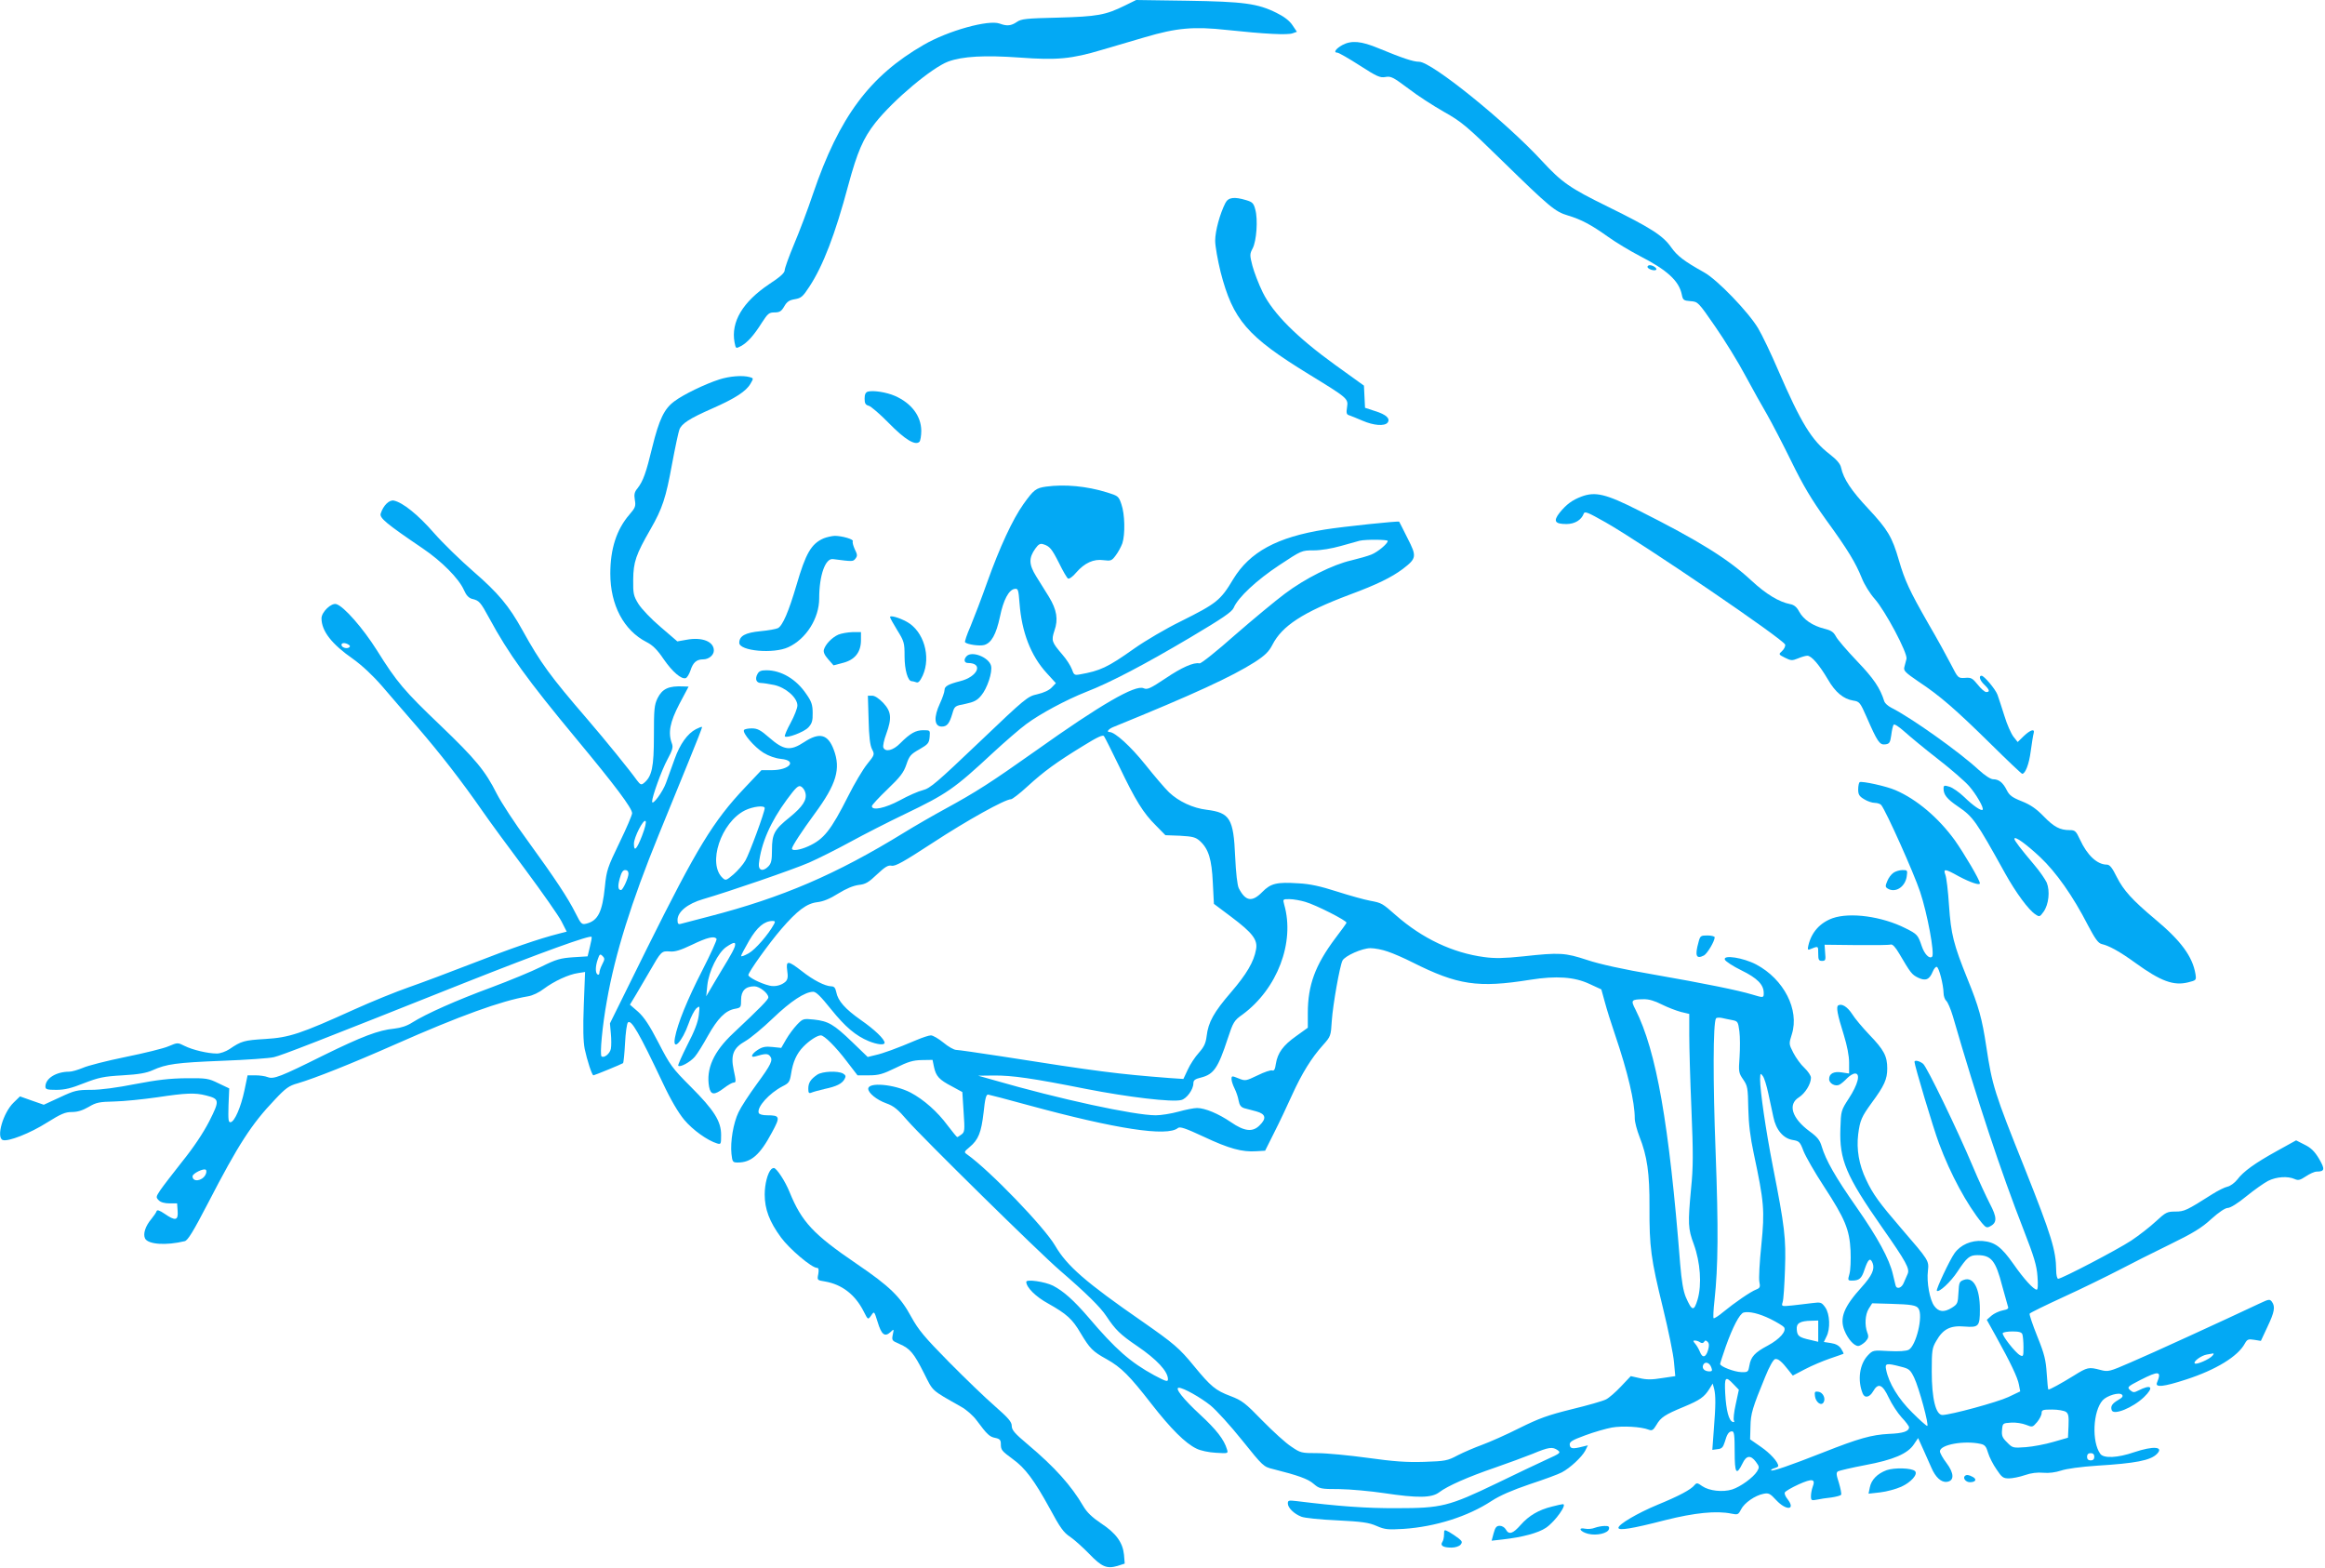 <?xml version="1.0" standalone="no"?>
<!DOCTYPE svg PUBLIC "-//W3C//DTD SVG 20010904//EN"
 "http://www.w3.org/TR/2001/REC-SVG-20010904/DTD/svg10.dtd">
<svg version="1.0" xmlns="http://www.w3.org/2000/svg"
 width="1280pt" height="863pt" viewBox="0 0 1280 863"
 preserveAspectRatio="xMidYMid meet">
<g transform="translate(0,863) scale(0.1,-0.1)"
fill="#03a9f4" stroke="none">
<path d="M6192 8599 c-106 -52 -150 -60 -367 -66 -176 -4 -203 -7 -227 -24
-31 -21 -54 -24 -94 -9 -61 23 -285 -39 -419 -117 -298 -172 -465 -397 -609
-820 -29 -87 -77 -213 -105 -279 -28 -67 -51 -131 -51 -142 0 -14 -25 -37 -85
-76 -146 -98 -212 -208 -191 -321 7 -35 7 -35 34 -21 36 19 72 59 116 129 33
51 40 57 70 57 28 0 38 6 54 34 15 26 28 34 59 39 34 6 43 14 79 69 75 114
142 288 214 558 50 185 83 260 149 344 101 127 311 303 401 337 79 29 200 36
395 22 203 -15 283 -8 453 43 64 19 170 50 235 69 176 52 269 60 452 40 205
-22 336 -29 362 -18 l23 8 -25 37 c-16 24 -46 47 -87 67 -104 52 -181 62 -493
67 l-280 4 -63 -31z"/>
<path d="M7390 8382 c-36 -20 -51 -42 -27 -42 7 0 63 -32 122 -70 96 -62 113
-69 142 -64 30 6 43 -1 126 -63 50 -39 139 -96 197 -129 96 -54 124 -77 320
-269 259 -253 292 -281 361 -301 74 -22 130 -52 221 -117 43 -31 123 -79 177
-107 150 -77 215 -137 230 -212 6 -30 10 -33 48 -36 41 -3 42 -4 136 -140 52
-75 128 -198 167 -272 40 -74 94 -171 120 -215 25 -44 85 -159 132 -255 65
-133 111 -210 192 -323 120 -165 162 -235 197 -322 13 -33 44 -83 69 -111 59
-66 183 -300 176 -331 -3 -13 -9 -33 -12 -46 -5 -20 6 -30 79 -80 115 -76 201
-150 398 -344 91 -90 168 -163 172 -163 17 0 38 53 47 125 6 44 13 88 16 98 8
27 -17 20 -54 -15 l-34 -33 -23 29 c-13 17 -36 68 -50 115 -15 48 -32 99 -38
116 -12 32 -74 105 -88 105 -17 0 -9 -27 16 -50 28 -27 32 -40 10 -40 -8 0
-29 18 -47 41 -29 36 -37 40 -70 37 -38 -2 -38 -2 -77 74 -21 41 -77 143 -125
225 -104 182 -129 236 -162 349 -37 128 -61 168 -168 283 -94 100 -137 165
-150 226 -4 21 -24 44 -61 73 -101 77 -159 172 -286 465 -38 89 -88 193 -110
230 -54 90 -225 268 -298 308 -111 62 -147 90 -181 138 -45 64 -110 106 -350
224 -206 101 -251 132 -361 251 -200 217 -608 546 -676 546 -33 0 -92 20 -223
74 -96 40 -149 45 -200 18z"/>
<path d="M6746 7512 c-30 -59 -56 -154 -56 -207 0 -30 14 -108 30 -173 68
-263 146 -354 485 -562 217 -133 218 -134 211 -182 -5 -31 -3 -40 11 -44 10
-3 43 -17 74 -30 62 -27 121 -31 138 -11 17 22 -7 45 -69 64 l-55 18 -3 61 -3
61 -157 113 c-212 153 -342 283 -400 400 -23 47 -48 113 -57 147 -15 58 -15
65 1 95 22 41 30 160 15 214 -9 35 -16 42 -50 52 -66 20 -99 16 -115 -16z"/>
<path d="M9070 7161 c0 -12 39 -25 48 -16 7 7 -17 25 -35 25 -7 0 -13 -4 -13
-9z"/>
<path d="M3960 6541 c-78 -25 -198 -83 -247 -120 -56 -41 -84 -99 -122 -253
-34 -141 -50 -186 -81 -226 -17 -20 -20 -34 -15 -64 6 -34 3 -43 -29 -80 -72
-83 -106 -190 -106 -326 0 -173 74 -313 200 -377 33 -17 58 -41 93 -93 49 -71
99 -114 123 -105 7 3 18 21 25 41 14 45 34 62 70 62 31 0 59 23 59 49 0 49
-64 75 -150 59 l-51 -9 -92 79 c-51 43 -105 100 -122 127 -27 44 -30 56 -29
134 1 97 15 138 95 277 66 115 85 173 119 360 17 91 35 175 40 188 12 34 56
62 181 117 127 56 187 95 211 137 17 29 17 30 -5 36 -40 11 -111 5 -167 -13z"/>
<path d="M4778 6474 c-13 -4 -18 -16 -18 -39 0 -26 5 -34 23 -39 12 -3 62 -46
110 -95 88 -90 146 -126 169 -103 5 5 10 33 10 61 -1 81 -54 151 -144 191 -48
21 -120 32 -150 24z"/>
<path d="M5759 5951 c-56 -8 -68 -17 -125 -97 -59 -83 -130 -236 -199 -429
-31 -88 -73 -197 -92 -243 -20 -45 -33 -85 -30 -88 12 -12 79 -22 105 -15 40
11 66 58 87 155 19 94 49 149 81 154 19 3 21 -3 27 -80 12 -158 62 -288 149
-383 l51 -56 -23 -24 c-14 -15 -44 -29 -79 -37 -54 -12 -63 -19 -320 -264
-233 -222 -270 -254 -310 -264 -25 -6 -82 -31 -127 -56 -80 -43 -154 -59 -154
-32 0 6 39 48 86 93 71 68 89 92 104 136 16 48 24 57 72 84 47 27 53 34 56 68
3 37 3 37 -35 37 -42 0 -72 -17 -127 -72 -39 -40 -82 -50 -93 -23 -3 9 4 42
16 74 32 88 28 123 -16 171 -24 25 -47 40 -61 40 l-24 0 4 -132 c2 -94 8 -142
19 -163 15 -29 14 -31 -28 -83 -23 -29 -69 -106 -102 -172 -97 -192 -135 -240
-221 -279 -46 -21 -90 -27 -90 -13 0 13 56 98 125 192 120 163 145 247 105
353 -32 85 -78 97 -162 42 -77 -51 -113 -46 -194 25 -47 41 -64 50 -95 50 -21
0 -40 -4 -43 -9 -10 -16 57 -94 107 -125 29 -18 66 -31 97 -34 91 -9 47 -62
-51 -62 l-57 0 -89 -94 c-177 -187 -266 -334 -540 -885 l-205 -415 5 -56 c3
-31 3 -69 0 -84 -5 -26 -36 -52 -51 -42 -11 7 4 169 29 306 45 258 135 545
285 913 48 117 122 298 164 402 43 105 77 191 75 193 -2 2 -17 -4 -33 -12 -47
-24 -89 -83 -118 -165 -15 -42 -36 -100 -47 -130 -18 -51 -76 -129 -77 -104 0
27 52 172 84 231 28 52 33 68 25 89 -22 59 -11 117 41 217 l51 96 -28 1 c-82
4 -117 -13 -143 -65 -18 -37 -20 -62 -20 -207 0 -173 -11 -223 -54 -259 -16
-13 -20 -11 -40 15 -40 56 -173 220 -272 335 -206 239 -257 309 -358 491 -74
134 -134 205 -270 323 -69 60 -167 155 -217 212 -88 101 -171 167 -220 178
-26 6 -59 -27 -73 -71 -8 -24 29 -55 231 -192 105 -71 199 -166 227 -229 13
-30 27 -44 45 -49 39 -9 46 -17 95 -107 105 -194 207 -336 481 -666 210 -253
305 -379 305 -407 0 -10 -31 -83 -70 -163 -65 -135 -71 -151 -80 -243 -14
-138 -38 -186 -102 -202 -25 -6 -29 -3 -59 57 -43 86 -113 191 -263 398 -71
96 -147 213 -171 260 -63 126 -117 191 -311 377 -199 190 -239 237 -349 413
-77 122 -181 241 -223 254 -27 9 -82 -43 -82 -78 0 -70 56 -142 174 -224 50
-36 108 -90 160 -150 45 -52 132 -154 195 -226 121 -140 244 -298 357 -461 38
-55 145 -201 238 -325 92 -124 181 -251 197 -282 l29 -57 -43 -11 c-110 -28
-261 -80 -471 -162 -126 -49 -286 -109 -355 -133 -69 -24 -205 -79 -302 -123
-294 -133 -355 -154 -489 -162 -116 -7 -131 -11 -197 -56 -20 -13 -50 -24 -69
-24 -50 0 -134 20 -178 42 -38 19 -38 19 -88 -2 -27 -12 -134 -38 -237 -59
-103 -21 -209 -48 -235 -60 -27 -11 -60 -21 -75 -21 -72 0 -131 -37 -131 -82
0 -15 9 -18 60 -18 46 0 83 9 153 37 81 31 107 37 212 43 89 5 132 13 165 28
75 34 130 42 383 52 133 5 261 14 285 20 43 10 241 87 1047 408 429 170 698
267 702 254 2 -4 -3 -29 -10 -57 l-12 -50 -80 -5 c-69 -5 -93 -11 -175 -52
-52 -26 -176 -77 -275 -114 -190 -70 -359 -145 -435 -193 -29 -19 -64 -30
-100 -34 -86 -8 -179 -44 -385 -145 -245 -122 -278 -134 -311 -122 -14 6 -45
10 -68 10 l-43 0 -17 -82 c-20 -94 -54 -172 -76 -176 -13 -2 -14 12 -12 92 l4
94 -59 28 c-55 27 -65 29 -178 28 -91 -1 -159 -9 -280 -32 -101 -20 -191 -32
-243 -32 -77 0 -91 -3 -172 -41 l-89 -41 -66 23 -65 23 -35 -34 c-58 -56 -97
-192 -60 -206 29 -11 151 37 244 96 77 48 100 58 137 58 31 0 59 9 92 28 42
25 58 28 142 30 52 1 158 12 235 23 160 24 208 26 270 10 74 -19 75 -27 17
-142 -34 -66 -87 -145 -149 -222 -52 -66 -107 -137 -121 -158 -24 -36 -24 -39
-8 -55 10 -11 33 -17 59 -17 l42 0 3 -42 c4 -53 -13 -56 -72 -15 -28 19 -41
23 -44 14 -2 -7 -15 -26 -28 -42 -34 -40 -48 -84 -35 -109 18 -32 115 -39 218
-14 17 4 47 53 129 211 165 319 238 433 367 568 59 63 78 77 126 90 95 28 296
108 536 214 355 157 587 241 732 265 25 4 61 21 88 42 55 41 136 79 188 86
l38 6 -7 -182 c-5 -127 -3 -200 5 -242 13 -61 40 -145 48 -145 6 0 157 62 163
67 3 3 8 52 11 109 3 58 10 109 16 115 18 18 61 -56 191 -331 45 -96 86 -165
119 -205 47 -56 128 -114 181 -130 21 -6 22 -4 22 47 0 75 -38 136 -168 266
-101 101 -113 118 -176 240 -51 99 -80 142 -113 172 l-45 39 35 58 c19 32 53
90 75 128 62 108 64 110 109 107 29 -3 60 7 123 37 83 40 123 50 135 32 3 -5
-33 -84 -79 -174 -82 -160 -136 -293 -150 -369 -15 -80 39 -25 75 77 12 36 32
73 42 83 20 17 20 16 14 -38 -5 -39 -23 -86 -63 -163 -30 -60 -53 -111 -50
-114 10 -11 66 20 91 49 14 16 46 68 72 115 54 96 96 139 148 149 34 6 35 8
35 50 0 49 24 74 73 74 28 0 77 -38 77 -61 0 -12 -42 -55 -193 -197 -109 -102
-151 -197 -133 -296 9 -45 28 -47 82 -6 21 16 45 30 52 30 15 0 15 6 1 71 -17
81 -2 120 64 157 28 16 97 73 152 126 98 94 177 146 222 146 16 0 42 -26 98
-96 79 -98 136 -146 208 -176 47 -19 87 -23 87 -9 0 20 -54 72 -130 125 -87
61 -127 106 -136 154 -5 24 -12 32 -28 32 -34 1 -99 34 -162 84 -76 59 -88 60
-80 2 5 -33 3 -48 -9 -60 -21 -20 -58 -30 -89 -22 -50 12 -116 46 -116 58 0
16 113 174 181 253 88 102 140 141 197 148 35 4 71 19 117 48 44 27 82 43 112
47 38 4 55 14 101 58 45 42 61 52 81 48 21 -4 68 23 226 126 186 122 398 240
431 240 7 0 49 32 91 71 91 83 158 132 305 222 79 49 109 63 116 54 5 -7 43
-82 84 -167 89 -186 132 -256 202 -325 l52 -53 81 -3 c70 -4 85 -8 109 -29 48
-44 65 -101 71 -229 l6 -117 96 -72 c117 -88 146 -126 136 -179 -12 -68 -52
-136 -138 -236 -94 -109 -125 -164 -134 -241 -5 -40 -14 -59 -43 -92 -21 -23
-48 -64 -61 -93 l-24 -51 -75 5 c-285 22 -397 36 -930 120 -124 19 -235 35
-246 35 -12 0 -44 18 -70 40 -27 22 -58 40 -69 40 -11 0 -47 -12 -80 -26 -108
-46 -185 -74 -227 -83 l-41 -10 -86 83 c-101 97 -130 114 -210 123 -59 6 -61
5 -93 -28 -18 -19 -45 -55 -60 -81 l-27 -47 -48 5 c-37 4 -55 1 -80 -15 -35
-22 -45 -46 -15 -37 54 16 69 17 81 2 18 -22 8 -44 -74 -156 -41 -56 -86 -125
-99 -153 -29 -60 -46 -162 -39 -230 5 -44 7 -47 35 -47 73 0 122 42 187 164
48 88 46 96 -26 96 -24 0 -43 5 -46 13 -11 32 57 108 132 147 34 17 39 24 46
67 10 66 30 112 68 151 32 33 76 62 96 62 19 0 83 -64 142 -142 l60 -78 62 0
c54 0 76 6 148 41 68 34 96 42 143 43 l60 1 8 -39 c11 -51 28 -70 99 -107 l57
-31 7 -109 c7 -101 6 -111 -11 -124 -11 -8 -21 -15 -24 -15 -3 0 -26 29 -53
64 -56 76 -132 143 -204 181 -89 46 -233 59 -233 21 0 -23 46 -61 99 -80 42
-15 64 -33 117 -95 79 -91 725 -727 839 -825 146 -126 223 -202 256 -252 49
-74 76 -101 169 -164 109 -74 170 -140 170 -183 0 -16 -10 -13 -76 22 -130 71
-211 141 -362 319 -80 93 -137 144 -195 174 -44 22 -147 37 -147 21 0 -30 52
-82 120 -119 103 -58 134 -86 179 -163 51 -85 66 -101 144 -144 80 -45 125
-90 247 -247 106 -136 186 -216 247 -245 21 -11 68 -21 107 -23 68 -4 68 -4
61 19 -16 54 -59 109 -149 192 -91 84 -141 147 -116 147 25 0 119 -53 174 -97
32 -26 111 -113 175 -193 115 -143 117 -145 171 -158 135 -34 192 -54 222 -81
32 -27 37 -29 143 -29 61 -1 170 -11 244 -22 187 -28 263 -27 305 5 46 35 160
85 306 135 69 24 162 58 207 76 91 38 110 40 139 20 18 -14 14 -17 -61 -51
-44 -20 -168 -79 -275 -131 -264 -127 -304 -137 -550 -137 -170 -1 -325 11
-552 39 -43 5 -48 4 -48 -13 0 -24 35 -58 75 -73 17 -7 105 -16 196 -20 138
-7 175 -12 218 -31 46 -20 63 -21 149 -16 175 12 353 68 484 154 46 30 113 59
210 92 79 26 158 55 176 65 46 24 110 84 129 119 l15 30 -29 -7 c-55 -14 -68
-12 -71 9 -2 17 11 26 85 53 48 18 115 37 147 43 58 10 160 5 203 -12 18 -7
25 -2 42 26 24 42 47 57 151 100 89 37 113 54 141 99 l18 29 8 -29 c9 -37 9
-90 -2 -227 l-8 -109 29 4 c23 2 30 10 39 38 13 46 23 60 41 60 11 0 14 -21
14 -111 0 -121 9 -135 43 -66 21 45 45 48 74 9 19 -26 20 -30 6 -53 -21 -33
-90 -84 -137 -99 -51 -16 -126 -8 -164 18 -27 19 -31 20 -43 6 -20 -25 -86
-60 -203 -108 -111 -46 -216 -108 -216 -127 0 -17 75 -5 257 42 163 41 283 53
365 36 35 -7 38 -6 53 23 18 36 77 77 123 86 29 6 37 2 71 -35 55 -59 109 -55
62 6 -11 13 -18 30 -15 36 2 7 37 27 76 45 76 34 95 31 77 -15 -5 -14 -9 -36
-9 -50 0 -23 3 -25 33 -19 17 4 53 9 80 12 26 4 50 10 53 15 3 5 -3 34 -12 65
-15 46 -16 57 -5 64 8 4 75 20 149 34 156 29 235 63 269 115 l23 34 29 -64
c16 -35 36 -80 44 -99 22 -52 54 -82 85 -78 42 5 41 47 -2 104 -20 26 -36 55
-36 64 0 37 134 61 224 41 23 -5 31 -14 41 -49 7 -24 28 -65 47 -92 29 -44 37
-49 68 -49 19 0 59 8 88 18 34 12 69 16 101 13 32 -3 67 2 98 12 29 10 108 21
198 27 212 13 294 29 329 64 41 41 -18 46 -125 10 -90 -31 -167 -35 -186 -9
-48 66 -41 235 13 295 24 26 91 46 106 31 8 -8 3 -16 -20 -29 -34 -20 -44 -35
-36 -57 11 -29 116 14 177 72 58 56 42 74 -32 36 -22 -11 -28 -11 -44 3 -17
16 -15 19 55 55 104 53 120 51 93 -14 -11 -28 36 -23 159 17 167 54 287 128
325 199 13 23 19 25 51 20 l37 -6 36 77 c39 82 44 111 25 138 -12 16 -17 15
-68 -9 -197 -93 -605 -280 -709 -324 -119 -52 -125 -53 -167 -42 -65 17 -71
16 -148 -32 -68 -42 -130 -76 -139 -76 -2 0 -6 40 -9 88 -5 75 -12 106 -52
205 -26 65 -45 121 -42 125 3 5 87 46 187 92 101 46 237 113 303 147 67 35
193 99 282 142 127 62 175 91 228 140 42 38 77 61 91 61 14 0 56 26 102 64 43
35 97 73 120 85 46 23 108 27 146 10 20 -9 30 -6 62 15 21 14 47 26 59 26 45
0 47 13 13 71 -24 40 -44 60 -79 77 l-47 24 -103 -57 c-125 -69 -187 -114
-221 -159 -14 -18 -39 -36 -54 -39 -15 -3 -53 -22 -83 -41 -142 -90 -154 -96
-204 -96 -45 0 -53 -4 -107 -54 -32 -30 -94 -78 -136 -106 -78 -51 -382 -210
-402 -210 -6 0 -11 21 -11 48 -1 108 -26 190 -172 557 -169 422 -180 457 -213
675 -23 152 -41 218 -103 370 -77 191 -91 246 -102 406 -5 78 -14 153 -20 168
-13 35 -2 34 73 -8 64 -34 117 -52 117 -39 0 18 -86 163 -138 237 -90 124
-210 226 -327 276 -50 22 -184 51 -197 44 -4 -3 -8 -21 -8 -40 0 -28 6 -38 33
-54 17 -11 44 -20 58 -20 15 0 31 -6 36 -12 28 -36 179 -373 214 -478 40 -120
81 -341 66 -357 -15 -14 -42 14 -57 58 -21 62 -24 66 -90 99 -129 65 -304 89
-401 55 -69 -25 -116 -77 -133 -149 -5 -21 -4 -27 6 -23 50 20 48 21 48 -22 0
-35 3 -41 21 -41 19 0 21 5 17 45 l-3 44 175 -2 c96 -1 181 0 189 3 10 3 26
-14 47 -50 63 -107 69 -115 103 -132 41 -20 63 -12 81 32 7 17 17 29 23 27 12
-4 36 -97 37 -143 0 -17 7 -37 15 -44 8 -7 24 -44 36 -84 135 -466 264 -855
391 -1180 56 -144 71 -193 75 -252 4 -48 2 -74 -4 -74 -17 0 -71 59 -128 141
-67 95 -102 121 -170 127 -62 5 -122 -21 -155 -68 -26 -36 -103 -200 -97 -206
11 -12 77 49 114 106 51 77 66 90 109 90 77 0 101 -30 137 -170 14 -52 28
-102 31 -111 6 -13 -1 -18 -28 -23 -20 -4 -48 -17 -62 -29 l-26 -23 50 -90
c81 -146 120 -228 127 -267 l7 -37 -65 -31 c-62 -29 -317 -98 -363 -99 -37 0
-59 91 -59 240 0 115 2 129 25 168 37 65 77 86 156 79 78 -6 84 1 84 94 0 116
-35 182 -88 163 -25 -9 -27 -14 -30 -71 -3 -58 -5 -63 -37 -83 -42 -26 -72
-23 -96 10 -25 33 -43 132 -35 194 6 56 6 56 -145 231 -124 144 -158 191 -195
270 -40 83 -54 168 -44 250 10 78 19 97 74 173 70 95 86 130 86 190 0 68 -18
102 -100 187 -37 39 -79 89 -93 112 -26 40 -57 60 -77 48 -12 -8 -5 -49 31
-163 18 -59 29 -114 29 -152 l0 -60 -40 6 c-44 7 -70 -6 -70 -37 0 -24 35 -43
58 -30 9 5 28 21 41 35 14 14 33 26 44 26 31 0 16 -60 -35 -138 -42 -65 -43
-67 -46 -166 -6 -171 31 -259 228 -541 136 -194 155 -230 142 -259 -5 -12 -14
-33 -21 -48 -11 -29 -39 -38 -45 -15 -2 6 -8 35 -15 62 -19 83 -83 201 -201
370 -115 164 -168 257 -191 334 -10 34 -24 52 -67 83 -97 72 -121 148 -58 187
34 22 66 73 66 108 0 11 -16 35 -36 54 -20 18 -47 56 -61 83 -25 49 -25 49 -8
103 42 134 -44 302 -196 383 -72 38 -184 55 -173 27 3 -9 44 -36 91 -59 88
-43 123 -79 123 -125 0 -27 -1 -27 -64 -8 -76 23 -262 61 -543 110 -164 28
-297 57 -365 80 -122 40 -151 42 -352 20 -105 -11 -158 -12 -215 -4 -173 23
-340 102 -486 230 -76 67 -78 68 -141 80 -33 6 -115 29 -184 51 -90 29 -149
42 -211 45 -120 8 -153 0 -200 -48 -56 -57 -92 -51 -129 21 -8 15 -16 85 -20
175 -9 209 -29 241 -157 257 -75 9 -153 45 -207 96 -21 20 -80 89 -131 153
-81 101 -167 179 -197 179 -18 0 -6 16 20 27 447 182 654 278 780 358 57 37
78 58 97 95 53 104 167 179 425 276 151 56 230 95 292 141 77 59 79 69 27 170
-24 49 -45 89 -46 91 -2 5 -308 -27 -408 -43 -265 -42 -415 -124 -506 -274
-70 -117 -91 -133 -289 -232 -80 -39 -194 -106 -255 -149 -148 -105 -188 -123
-301 -143 -28 -5 -32 -3 -43 29 -7 19 -30 55 -52 80 -59 69 -62 77 -44 132 22
62 13 115 -30 186 -19 31 -51 82 -71 114 -40 65 -41 100 -4 152 17 24 27 29
43 24 36 -11 47 -24 88 -105 21 -43 43 -81 49 -84 6 -4 27 11 45 33 46 53 96
76 151 68 40 -5 45 -3 67 27 13 17 29 47 36 66 16 49 14 160 -5 214 -15 45
-18 47 -79 66 -113 35 -233 46 -336 32z m1881 -299 c0 -15 -55 -61 -90 -75
-19 -8 -69 -22 -110 -32 -102 -23 -256 -100 -367 -184 -51 -38 -174 -140 -274
-227 -99 -88 -187 -158 -195 -156 -32 7 -98 -22 -188 -83 -84 -56 -100 -63
-120 -54 -45 21 -237 -90 -595 -345 -246 -174 -325 -225 -499 -320 -68 -37
-170 -96 -225 -130 -374 -230 -670 -357 -1072 -461 -77 -20 -148 -39 -157 -41
-14 -4 -18 1 -18 21 0 45 55 90 141 115 141 41 493 162 583 201 50 22 152 73
227 114 75 41 210 110 300 153 233 112 272 139 486 338 66 61 148 132 182 157
78 58 220 134 331 178 132 51 324 152 572 299 180 107 230 141 240 164 23 56
126 152 250 234 124 82 124 82 190 82 40 0 99 10 149 24 46 13 93 26 104 29
34 8 155 7 155 -1z m-5721 -571 c9 -6 10 -10 2 -16 -15 -8 -41 1 -41 15 0 12
20 13 39 1z m2515 -816 c10 -38 -15 -76 -86 -134 -85 -68 -98 -92 -98 -180 0
-58 -4 -75 -21 -92 -29 -29 -55 -21 -51 16 12 112 64 231 154 353 50 68 64 80
78 72 10 -5 21 -21 24 -35z m-224 -84 c0 -22 -84 -250 -106 -288 -13 -23 -43
-57 -66 -77 -39 -33 -43 -35 -59 -20 -86 78 -10 307 123 373 43 21 108 29 108
12z m-676 -154 c-29 -74 -44 -89 -44 -42 0 35 52 137 64 125 5 -5 -2 -37 -20
-83z m-74 -207 c0 -23 -31 -90 -41 -90 -17 0 -19 21 -7 64 9 33 17 46 30 46
11 0 18 -7 18 -20z m3726 -155 c59 -17 230 -104 227 -115 -1 -4 -29 -43 -62
-86 -110 -147 -151 -257 -151 -411 l0 -81 -64 -46 c-72 -51 -102 -92 -112
-153 -4 -30 -10 -40 -20 -36 -8 3 -44 -9 -80 -27 -65 -31 -68 -32 -105 -17
-37 15 -39 15 -39 -4 0 -11 8 -34 17 -52 9 -18 19 -47 22 -66 5 -26 13 -36 31
-42 14 -3 44 -12 68 -18 50 -14 56 -38 17 -76 -38 -39 -84 -34 -158 17 -69 47
-143 78 -187 78 -17 0 -63 -9 -102 -20 -40 -11 -96 -20 -125 -20 -118 0 -530
89 -893 194 l-85 24 85 1 c102 1 213 -15 510 -74 230 -45 473 -74 523 -61 30
7 67 58 67 92 0 17 9 24 43 32 69 18 93 52 146 214 30 91 35 100 82 133 191
141 289 397 229 605 -8 30 -8 30 29 30 21 0 60 -7 87 -15z m-2925 -123 c-30
-56 -103 -140 -139 -160 -23 -13 -42 -20 -42 -15 0 5 20 42 44 84 44 75 83
108 129 109 14 0 16 -4 8 -18z m-216 -124 c-4 -13 -21 -45 -38 -73 -17 -27
-50 -84 -75 -125 l-44 -75 6 60 c8 78 59 181 105 212 43 29 54 29 46 1z m3596
-27 c30 -10 90 -36 135 -59 249 -125 360 -142 648 -96 144 23 244 16 327 -23
l65 -30 19 -69 c10 -38 35 -118 56 -179 71 -209 109 -371 109 -463 0 -19 12
-64 26 -100 42 -106 56 -200 55 -387 -1 -221 8 -286 74 -555 30 -123 58 -258
61 -300 l7 -76 -74 -11 c-54 -9 -85 -9 -122 0 l-49 11 -54 -57 c-29 -31 -66
-63 -82 -71 -17 -9 -101 -33 -188 -54 -133 -33 -180 -50 -289 -104 -71 -36
-164 -77 -205 -92 -41 -15 -102 -41 -135 -58 -56 -30 -68 -32 -185 -36 -97 -3
-166 2 -310 22 -102 14 -227 26 -277 26 -88 0 -93 1 -144 36 -30 19 -101 84
-159 143 -94 97 -112 111 -175 135 -83 31 -109 53 -202 166 -80 98 -111 124
-283 244 -315 218 -416 307 -481 418 -60 103 -359 413 -484 502 -19 13 -18 15
13 41 49 41 64 80 77 190 8 77 14 100 25 99 8 -1 107 -27 220 -58 485 -132
766 -175 825 -126 11 9 41 -1 142 -48 140 -66 212 -85 288 -80 l50 3 50 100
c28 55 72 148 98 206 54 119 107 205 171 276 42 47 43 50 48 133 6 89 44 303
59 332 14 26 108 68 154 68 23 0 66 -8 96 -19z m-4325 -69 c-9 -17 -16 -38
-16 -47 0 -9 -4 -13 -10 -10 -13 8 -13 44 1 84 10 29 13 31 26 18 13 -13 13
-18 -1 -45z m5833 -222 c32 -16 79 -34 105 -41 l46 -11 0 -117 c0 -64 5 -248
12 -409 10 -241 10 -318 -2 -435 -18 -194 -17 -221 15 -307 36 -99 45 -222 21
-304 -20 -67 -31 -65 -65 13 -14 34 -23 87 -31 182 -61 775 -131 1172 -246
1401 -27 52 -24 56 44 57 29 1 62 -9 101 -29z m388 -86 c30 -6 32 -9 39 -62 4
-30 4 -94 1 -141 -6 -81 -5 -88 20 -124 24 -35 26 -46 28 -160 2 -87 11 -158
30 -247 57 -268 61 -312 42 -503 -10 -95 -15 -187 -11 -204 6 -28 3 -34 -17
-42 -30 -11 -120 -73 -182 -124 -26 -22 -50 -37 -53 -34 -3 3 -1 47 5 99 20
186 22 392 6 818 -15 389 -14 707 2 733 3 5 17 6 32 3 14 -3 40 -9 58 -12z
m198 -403 c9 -42 22 -101 28 -130 14 -71 55 -119 107 -127 35 -6 40 -10 59
-61 12 -30 62 -118 112 -194 118 -181 141 -238 147 -354 2 -50 0 -107 -6 -128
-10 -35 -9 -37 13 -37 41 0 54 11 70 61 20 59 32 68 45 34 12 -32 -5 -69 -59
-129 -100 -110 -125 -172 -96 -242 19 -47 53 -84 75 -84 9 0 26 11 39 23 18
20 20 28 11 51 -15 41 -12 98 8 131 l19 30 104 -3 c111 -3 140 -8 151 -26 27
-40 -13 -205 -54 -227 -14 -7 -54 -10 -109 -7 -86 5 -88 5 -115 -23 -47 -49
-59 -138 -29 -211 11 -27 38 -21 57 12 28 49 52 39 86 -34 17 -36 49 -85 71
-109 23 -24 41 -49 41 -54 0 -23 -32 -34 -111 -37 -95 -5 -164 -24 -364 -103
-183 -72 -277 -104 -284 -98 -3 3 5 8 17 12 12 3 22 8 22 12 0 22 -45 71 -96
106 l-59 41 2 70 c1 71 11 104 81 274 23 57 45 96 55 98 16 3 36 -13 74 -62
l23 -29 67 35 c38 20 100 46 138 59 39 13 72 25 74 26 2 1 -4 14 -13 28 -11
17 -29 27 -56 31 l-39 6 14 29 c23 43 19 125 -6 161 -21 29 -24 30 -73 24 -28
-4 -78 -9 -110 -13 -59 -6 -59 -5 -52 18 5 13 10 94 13 180 6 173 -1 233 -67
569 -39 200 -70 414 -70 478 1 34 2 36 15 18 8 -10 21 -53 30 -95z m-8604
-449 c-19 -35 -71 -41 -71 -8 0 16 62 46 73 36 5 -4 4 -17 -2 -28z m8617 -794
c34 -17 67 -37 73 -44 17 -21 -22 -66 -89 -102 -72 -38 -93 -62 -101 -110 -6
-35 -8 -37 -44 -36 -39 1 -117 31 -117 45 0 4 14 47 31 96 38 107 76 180 98
187 30 8 86 -5 149 -36z m262 -67 l0 -58 -42 10 c-63 14 -73 21 -76 56 -4 36
17 49 81 50 l37 1 0 -59z m1124 -17 c3 -9 6 -40 6 -70 0 -51 -1 -54 -19 -45
-26 14 -102 111 -95 122 3 5 27 9 54 9 34 0 50 -4 54 -16z m-1774 -44 c9 -6
17 -5 22 3 5 9 10 9 19 0 9 -9 9 -22 3 -44 -12 -42 -31 -48 -45 -12 -6 15 -18
36 -26 45 -13 15 -13 18 -2 18 8 0 21 -4 29 -10z m2821 -73 c-16 -20 -90 -52
-98 -43 -10 10 36 44 67 49 14 2 29 5 34 6 5 0 3 -5 -3 -12z m-2760 -64 c7
-18 5 -23 -9 -23 -27 0 -43 15 -36 34 9 23 35 16 45 -11z m1044 3 c45 -11 52
-17 73 -60 27 -56 84 -266 72 -266 -5 0 -42 33 -83 74 -75 74 -129 162 -143
235 -8 36 1 38 81 17z m-921 -97 l29 -30 -17 -79 c-10 -44 -14 -85 -10 -91 4
-7 1 -10 -7 -7 -21 7 -36 63 -41 156 -5 92 1 99 46 51z m1830 -152 c14 -10 16
-25 14 -77 l-3 -65 -80 -23 c-44 -13 -112 -26 -152 -29 -70 -5 -73 -5 -103 26
-26 25 -31 37 -28 68 3 38 4 38 50 41 25 2 62 -4 82 -12 35 -14 36 -14 61 15
14 17 25 39 25 50 0 17 7 19 58 19 32 0 66 -6 76 -13z m156 -247 c0 -13 -7
-20 -20 -20 -13 0 -20 7 -20 20 0 13 7 20 20 20 13 0 20 -7 20 -20z"/>
<path d="M9992 944 c4 -33 34 -56 47 -35 14 21 -3 56 -28 59 -19 3 -22 0 -19
-24z"/>
<path d="M8706 5896 c-50 -19 -82 -42 -120 -89 -36 -46 -26 -62 38 -62 45 0
82 22 95 57 5 15 22 8 121 -48 207 -118 984 -647 988 -673 2 -9 -6 -25 -17
-35 -20 -18 -20 -19 16 -37 32 -16 39 -17 71 -4 19 8 42 15 52 15 23 0 65 -49
113 -130 41 -71 85 -108 140 -117 34 -5 38 -10 74 -92 59 -135 71 -153 102
-149 23 3 27 9 33 50 3 26 9 52 13 58 4 6 27 -9 60 -38 30 -27 112 -95 183
-150 71 -55 148 -122 172 -149 39 -44 84 -122 75 -131 -8 -8 -53 23 -100 69
-28 27 -65 53 -83 58 -28 9 -32 7 -32 -10 0 -34 18 -57 78 -98 85 -58 99 -77
262 -371 58 -104 129 -201 166 -224 22 -15 24 -14 45 15 28 40 36 113 17 160
-9 19 -39 63 -69 98 -75 89 -109 133 -109 143 0 18 64 -28 142 -101 87 -82
180 -213 263 -375 39 -74 56 -98 75 -103 43 -10 102 -43 186 -104 141 -102
211 -127 291 -107 44 11 45 12 40 45 -16 97 -80 184 -223 303 -126 106 -172
157 -210 231 -25 51 -39 69 -55 69 -53 0 -108 51 -148 138 -22 47 -27 52 -57
52 -53 0 -86 17 -144 77 -40 41 -72 63 -120 82 -53 21 -68 33 -82 61 -21 42
-44 60 -75 60 -14 0 -46 21 -81 53 -106 98 -369 285 -480 341 -18 9 -35 25
-38 34 -23 74 -58 126 -150 222 -56 59 -109 120 -117 137 -13 24 -27 33 -64
42 -64 16 -114 50 -138 94 -13 25 -28 37 -49 41 -62 12 -133 55 -213 129 -129
120 -290 220 -622 387 -180 91 -238 105 -315 76z"/>
<path d="M4534 5666 c-68 -30 -98 -82 -149 -257 -43 -146 -76 -223 -102 -237
-10 -5 -53 -13 -97 -17 -83 -8 -116 -26 -116 -64 0 -45 189 -62 270 -24 98 45
170 159 170 269 0 127 34 222 76 216 108 -14 110 -14 123 2 12 15 12 22 -3 52
-9 20 -14 39 -11 44 7 11 -59 30 -100 30 -16 -1 -44 -7 -61 -14z"/>
<path d="M4900 5233 c0 -5 18 -37 40 -73 38 -61 40 -70 40 -143 0 -75 18 -137
39 -137 5 0 16 -3 25 -6 12 -5 21 6 36 37 47 105 5 245 -88 296 -42 23 -92 37
-92 26z"/>
<path d="M4615 5136 c-35 -16 -70 -52 -79 -82 -4 -14 3 -30 24 -54 l29 -33 53
14 c65 17 98 59 98 125 l0 44 -47 0 c-27 -1 -61 -7 -78 -14z"/>
<path d="M5322 5018 c-18 -18 -14 -38 7 -38 87 0 54 -76 -43 -100 -66 -17 -86
-28 -86 -49 0 -10 -11 -43 -25 -73 -36 -77 -32 -128 10 -128 29 0 42 17 58 71
12 42 14 43 72 54 47 10 65 19 87 46 33 39 63 129 54 164 -12 46 -104 83 -134
53z"/>
<path d="M4170 4919 c-15 -27 -6 -49 19 -49 11 0 44 -5 73 -11 64 -14 128 -70
128 -113 0 -15 -17 -58 -37 -95 -21 -38 -35 -72 -32 -75 11 -12 106 24 130 50
19 21 24 36 23 79 0 44 -6 63 -35 104 -55 82 -138 131 -220 131 -29 0 -41 -5
-49 -21z"/>
<path d="M10424 3825 c-12 -8 -27 -28 -34 -46 -11 -26 -11 -32 1 -40 42 -27
96 6 106 64 5 36 5 37 -23 37 -16 0 -39 -7 -50 -15z"/>
<path d="M9351 3443 c-21 -75 -13 -95 30 -73 18 10 59 78 59 100 0 5 -18 10
-40 10 -37 0 -40 -2 -49 -37z"/>
<path d="M10540 2784 c0 -19 104 -367 135 -449 63 -169 153 -336 237 -439 21
-25 27 -27 45 -17 38 20 38 48 -2 124 -20 39 -62 129 -92 201 -88 209 -253
549 -275 569 -19 16 -48 23 -48 11z"/>
<path d="M4500 2714 c-37 -25 -50 -45 -50 -77 0 -24 3 -28 18 -22 9 4 42 13
72 20 66 14 96 29 110 55 8 15 6 21 -9 30 -30 16 -113 12 -141 -6z"/>
<path d="M4246 2193 c-20 -20 -36 -82 -36 -139 0 -81 26 -150 90 -237 47 -64
169 -167 198 -167 9 0 11 -10 7 -34 -7 -34 -6 -34 37 -41 93 -16 166 -72 213
-165 24 -47 23 -47 42 -21 16 24 16 23 35 -38 21 -69 39 -83 70 -55 20 19 20
19 13 -14 -6 -31 -5 -33 37 -51 58 -25 79 -50 135 -161 52 -103 36 -89 205
-185 29 -16 67 -50 85 -75 58 -78 71 -90 102 -96 25 -5 31 -12 31 -33 0 -34 5
-39 66 -84 68 -49 118 -116 203 -271 57 -106 77 -134 113 -157 23 -16 70 -58
104 -93 69 -72 97 -84 156 -67 l40 13 -4 49 c-7 67 -43 118 -127 173 -49 33
-77 60 -97 94 -66 113 -157 215 -307 341 -70 59 -87 78 -87 101 0 22 -18 43
-92 108 -51 44 -165 154 -254 244 -135 137 -168 177 -207 248 -60 111 -118
168 -302 293 -238 162 -301 230 -368 394 -24 60 -72 133 -87 133 -3 0 -10 -3
-14 -7z"/>
<path d="M10386 536 c-51 -19 -84 -53 -92 -95 l-7 -34 64 7 c35 4 87 18 116
31 55 25 93 69 76 86 -18 18 -115 20 -157 5z"/>
<path d="M10817 504 c-12 -12 6 -34 28 -34 32 0 40 16 16 29 -22 12 -35 14
-44 5z"/>
<path d="M8545 336 c-74 -18 -128 -50 -173 -101 -43 -49 -65 -56 -82 -25 -6
11 -21 20 -33 20 -18 0 -25 -8 -34 -41 l-11 -41 62 7 c106 12 194 35 237 64
52 35 121 134 92 130 -5 0 -30 -6 -58 -13z"/>
<path d="M8780 219 c-14 -6 -38 -8 -53 -5 -43 9 -28 -17 16 -28 47 -12 111 3
115 27 3 13 -3 17 -25 16 -15 0 -39 -5 -53 -10z"/>
<path d="M7950 183 c0 -16 -4 -35 -10 -43 -12 -19 5 -30 51 -30 21 0 42 7 50
16 11 14 9 19 -11 35 -14 11 -37 26 -52 35 -27 14 -28 14 -28 -13z"/>
</g>
</svg>
